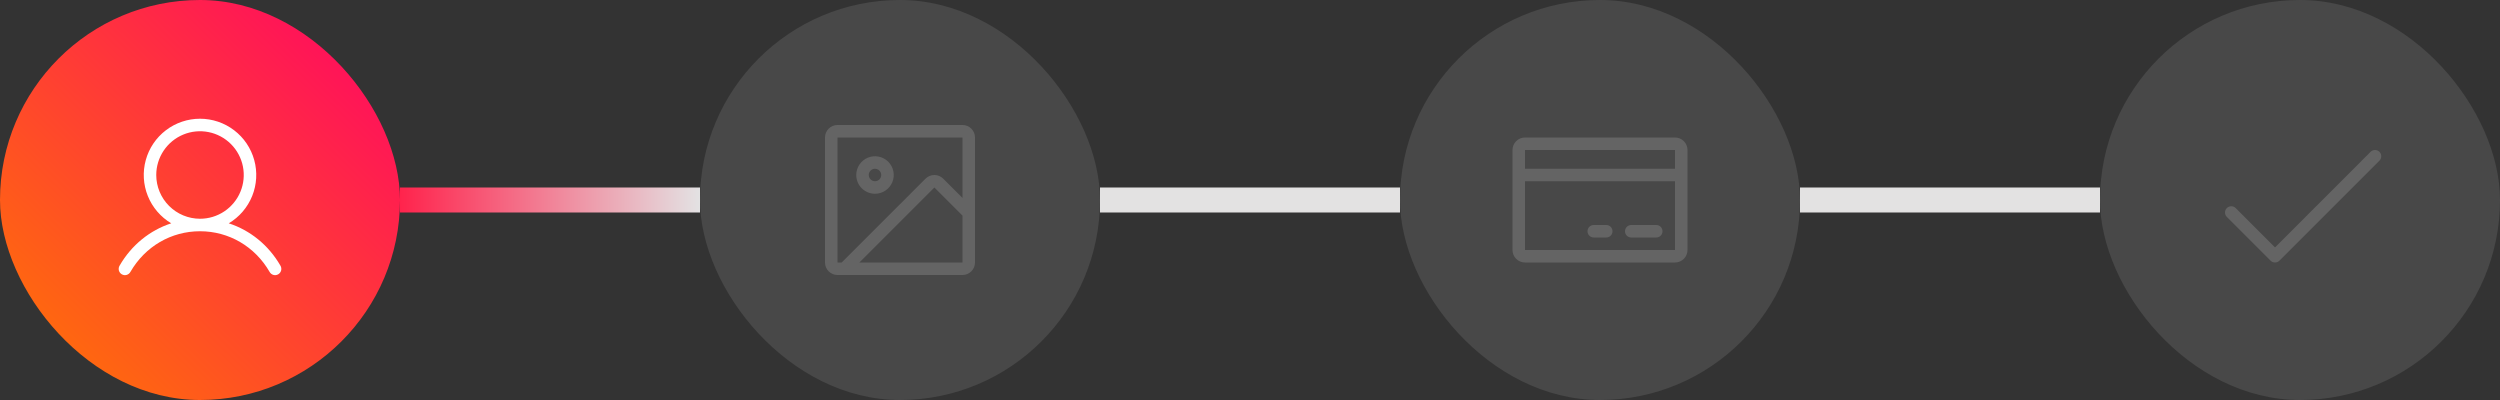 <svg width="200" height="32" viewBox="0 0 200 32" fill="none" xmlns="http://www.w3.org/2000/svg">
<rect x="0" y="0" width="200" height="32" fill="#333333" stroke="none"/>
<rect width="32" height="32" rx="16" fill="url(#paint0_linear_170_15956)"/>
<path d="M22.433 21.25C21.481 19.604 20.014 18.424 18.302 17.865C19.149 17.361 19.807 16.593 20.175 15.679C20.543 14.764 20.601 13.755 20.339 12.805C20.078 11.854 19.512 11.016 18.728 10.419C17.944 9.822 16.986 9.498 16 9.498C15.015 9.498 14.057 9.822 13.273 10.419C12.489 11.016 11.923 11.854 11.662 12.805C11.4 13.755 11.458 14.764 11.826 15.679C12.194 16.593 12.852 17.361 13.698 17.865C11.987 18.424 10.52 19.604 9.568 21.25C9.533 21.307 9.51 21.37 9.5 21.436C9.49 21.502 9.493 21.57 9.509 21.634C9.526 21.699 9.555 21.76 9.595 21.813C9.636 21.866 9.686 21.911 9.744 21.944C9.802 21.978 9.866 21.999 9.932 22.008C9.998 22.016 10.066 22.011 10.13 21.993C10.194 21.974 10.254 21.944 10.306 21.902C10.358 21.86 10.402 21.809 10.434 21.75C11.611 19.715 13.692 18.5 16 18.5C18.308 18.5 20.39 19.715 21.567 21.75C21.599 21.809 21.642 21.86 21.695 21.902C21.747 21.944 21.807 21.974 21.871 21.993C21.935 22.011 22.003 22.016 22.069 22.008C22.135 21.999 22.199 21.978 22.257 21.944C22.315 21.911 22.365 21.866 22.405 21.813C22.446 21.76 22.475 21.699 22.491 21.634C22.508 21.57 22.511 21.502 22.501 21.436C22.491 21.37 22.468 21.307 22.433 21.25ZM12.5 14C12.5 13.308 12.706 12.631 13.09 12.056C13.475 11.48 14.021 11.031 14.661 10.766C15.301 10.502 16.004 10.432 16.683 10.567C17.362 10.702 17.986 11.036 18.475 11.525C18.965 12.015 19.298 12.638 19.433 13.317C19.568 13.996 19.499 14.7 19.234 15.339C18.969 15.979 18.52 16.526 17.945 16.91C17.369 17.295 16.693 17.5 16 17.5C15.072 17.499 14.183 17.13 13.527 16.474C12.87 15.818 12.501 14.928 12.5 14Z" fill="white"/>
<rect x="32" y="15" width="24" height="2" fill="url(#paint1_linear_170_15956)"/>
<g opacity="0.24">
<rect x="56" width="32" height="32" rx="16" fill="#8A8A8A"/>
<path d="M77 10H67C66.735 10 66.48 10.105 66.293 10.293C66.105 10.48 66 10.735 66 11V21C66 21.265 66.105 21.52 66.293 21.707C66.48 21.895 66.735 22 67 22H77C77.265 22 77.52 21.895 77.707 21.707C77.895 21.52 78 21.265 78 21V11C78 10.735 77.895 10.48 77.707 10.293C77.52 10.105 77.265 10 77 10ZM67 11H77V15.836L75.457 14.293C75.269 14.105 75.015 14 74.75 14C74.485 14 74.231 14.105 74.043 14.293L67.336 21H67V11ZM77 21H68.75L74.75 15L77 17.25V21ZM70 15.5C70.297 15.5 70.587 15.412 70.833 15.247C71.08 15.082 71.272 14.848 71.386 14.574C71.499 14.3 71.529 13.998 71.471 13.707C71.413 13.416 71.27 13.149 71.061 12.939C70.851 12.73 70.584 12.587 70.293 12.529C70.002 12.471 69.7 12.501 69.426 12.614C69.152 12.728 68.918 12.92 68.753 13.167C68.588 13.413 68.5 13.703 68.5 14C68.5 14.398 68.658 14.779 68.939 15.061C69.221 15.342 69.602 15.5 70 15.5ZM70 13.5C70.099 13.5 70.196 13.529 70.278 13.584C70.36 13.639 70.424 13.717 70.462 13.809C70.5 13.9 70.51 14.001 70.49 14.098C70.471 14.194 70.424 14.284 70.354 14.354C70.284 14.424 70.195 14.471 70.097 14.49C70.001 14.51 69.9 14.5 69.809 14.462C69.717 14.424 69.639 14.36 69.584 14.278C69.529 14.196 69.5 14.099 69.5 14C69.5 13.867 69.553 13.74 69.646 13.646C69.74 13.553 69.867 13.5 70 13.5Z" fill="white"/>
</g>
<rect x="88" y="15" width="24" height="2" fill="#E3E2E2"/>
<g opacity="0.24">
<rect x="112" width="32" height="32" rx="16" fill="#8A8A8A"/>
<path d="M134 11H122C121.735 11 121.48 11.105 121.293 11.293C121.105 11.48 121 11.735 121 12V20C121 20.265 121.105 20.52 121.293 20.707C121.48 20.895 121.735 21 122 21H134C134.265 21 134.52 20.895 134.707 20.707C134.895 20.52 135 20.265 135 20V12C135 11.735 134.895 11.48 134.707 11.293C134.52 11.105 134.265 11 134 11ZM134 12V13.5H122V12H134ZM134 20H122V14.5H134V20ZM133 18.5C133 18.633 132.947 18.76 132.854 18.854C132.76 18.947 132.633 19 132.5 19H130.5C130.367 19 130.24 18.947 130.146 18.854C130.053 18.76 130 18.633 130 18.5C130 18.367 130.053 18.24 130.146 18.146C130.24 18.053 130.367 18 130.5 18H132.5C132.633 18 132.76 18.053 132.854 18.146C132.947 18.24 133 18.367 133 18.5ZM129 18.5C129 18.633 128.947 18.76 128.854 18.854C128.76 18.947 128.633 19 128.5 19H127.5C127.367 19 127.24 18.947 127.146 18.854C127.053 18.76 127 18.633 127 18.5C127 18.367 127.053 18.24 127.146 18.146C127.24 18.053 127.367 18 127.5 18H128.5C128.633 18 128.76 18.053 128.854 18.146C128.947 18.24 129 18.367 129 18.5Z" fill="white"/>
</g>
<rect x="144" y="15" width="24" height="2" fill="#E3E2E2"/>
<g opacity="0.24">
<rect x="168" width="32" height="32" rx="16" fill="#8A8A8A"/>
<path d="M190.354 12.854L182.354 20.854C182.308 20.9 182.252 20.937 182.192 20.962C182.131 20.988 182.066 21 182 21C181.935 21 181.87 20.988 181.809 20.962C181.748 20.937 181.693 20.9 181.647 20.854L178.147 17.354C178.053 17.26 178 17.133 178 17C178 16.867 178.053 16.74 178.147 16.646C178.24 16.552 178.368 16.5 178.5 16.5C178.633 16.5 178.76 16.552 178.854 16.646L182 19.793L189.647 12.146C189.74 12.053 189.868 12 190 12C190.133 12 190.26 12.053 190.354 12.146C190.448 12.24 190.501 12.367 190.501 12.5C190.501 12.633 190.448 12.76 190.354 12.854Z" fill="white"/>
</g>
<defs>
<linearGradient id="paint0_linear_170_15956" x1="32.012" y1="-0.774" x2="-0.012" y2="32.012" gradientUnits="userSpaceOnUse">
<stop stop-color="#FF0069"/>
<stop offset="1" stop-color="#FF7900"/>
</linearGradient>
<linearGradient id="paint1_linear_170_15956" x1="32" y1="16" x2="56" y2="16" gradientUnits="userSpaceOnUse">
<stop stop-color="#FF234C"/>
<stop offset="1" stop-color="#E3E2E3"/>
</linearGradient>
</defs>
</svg>
